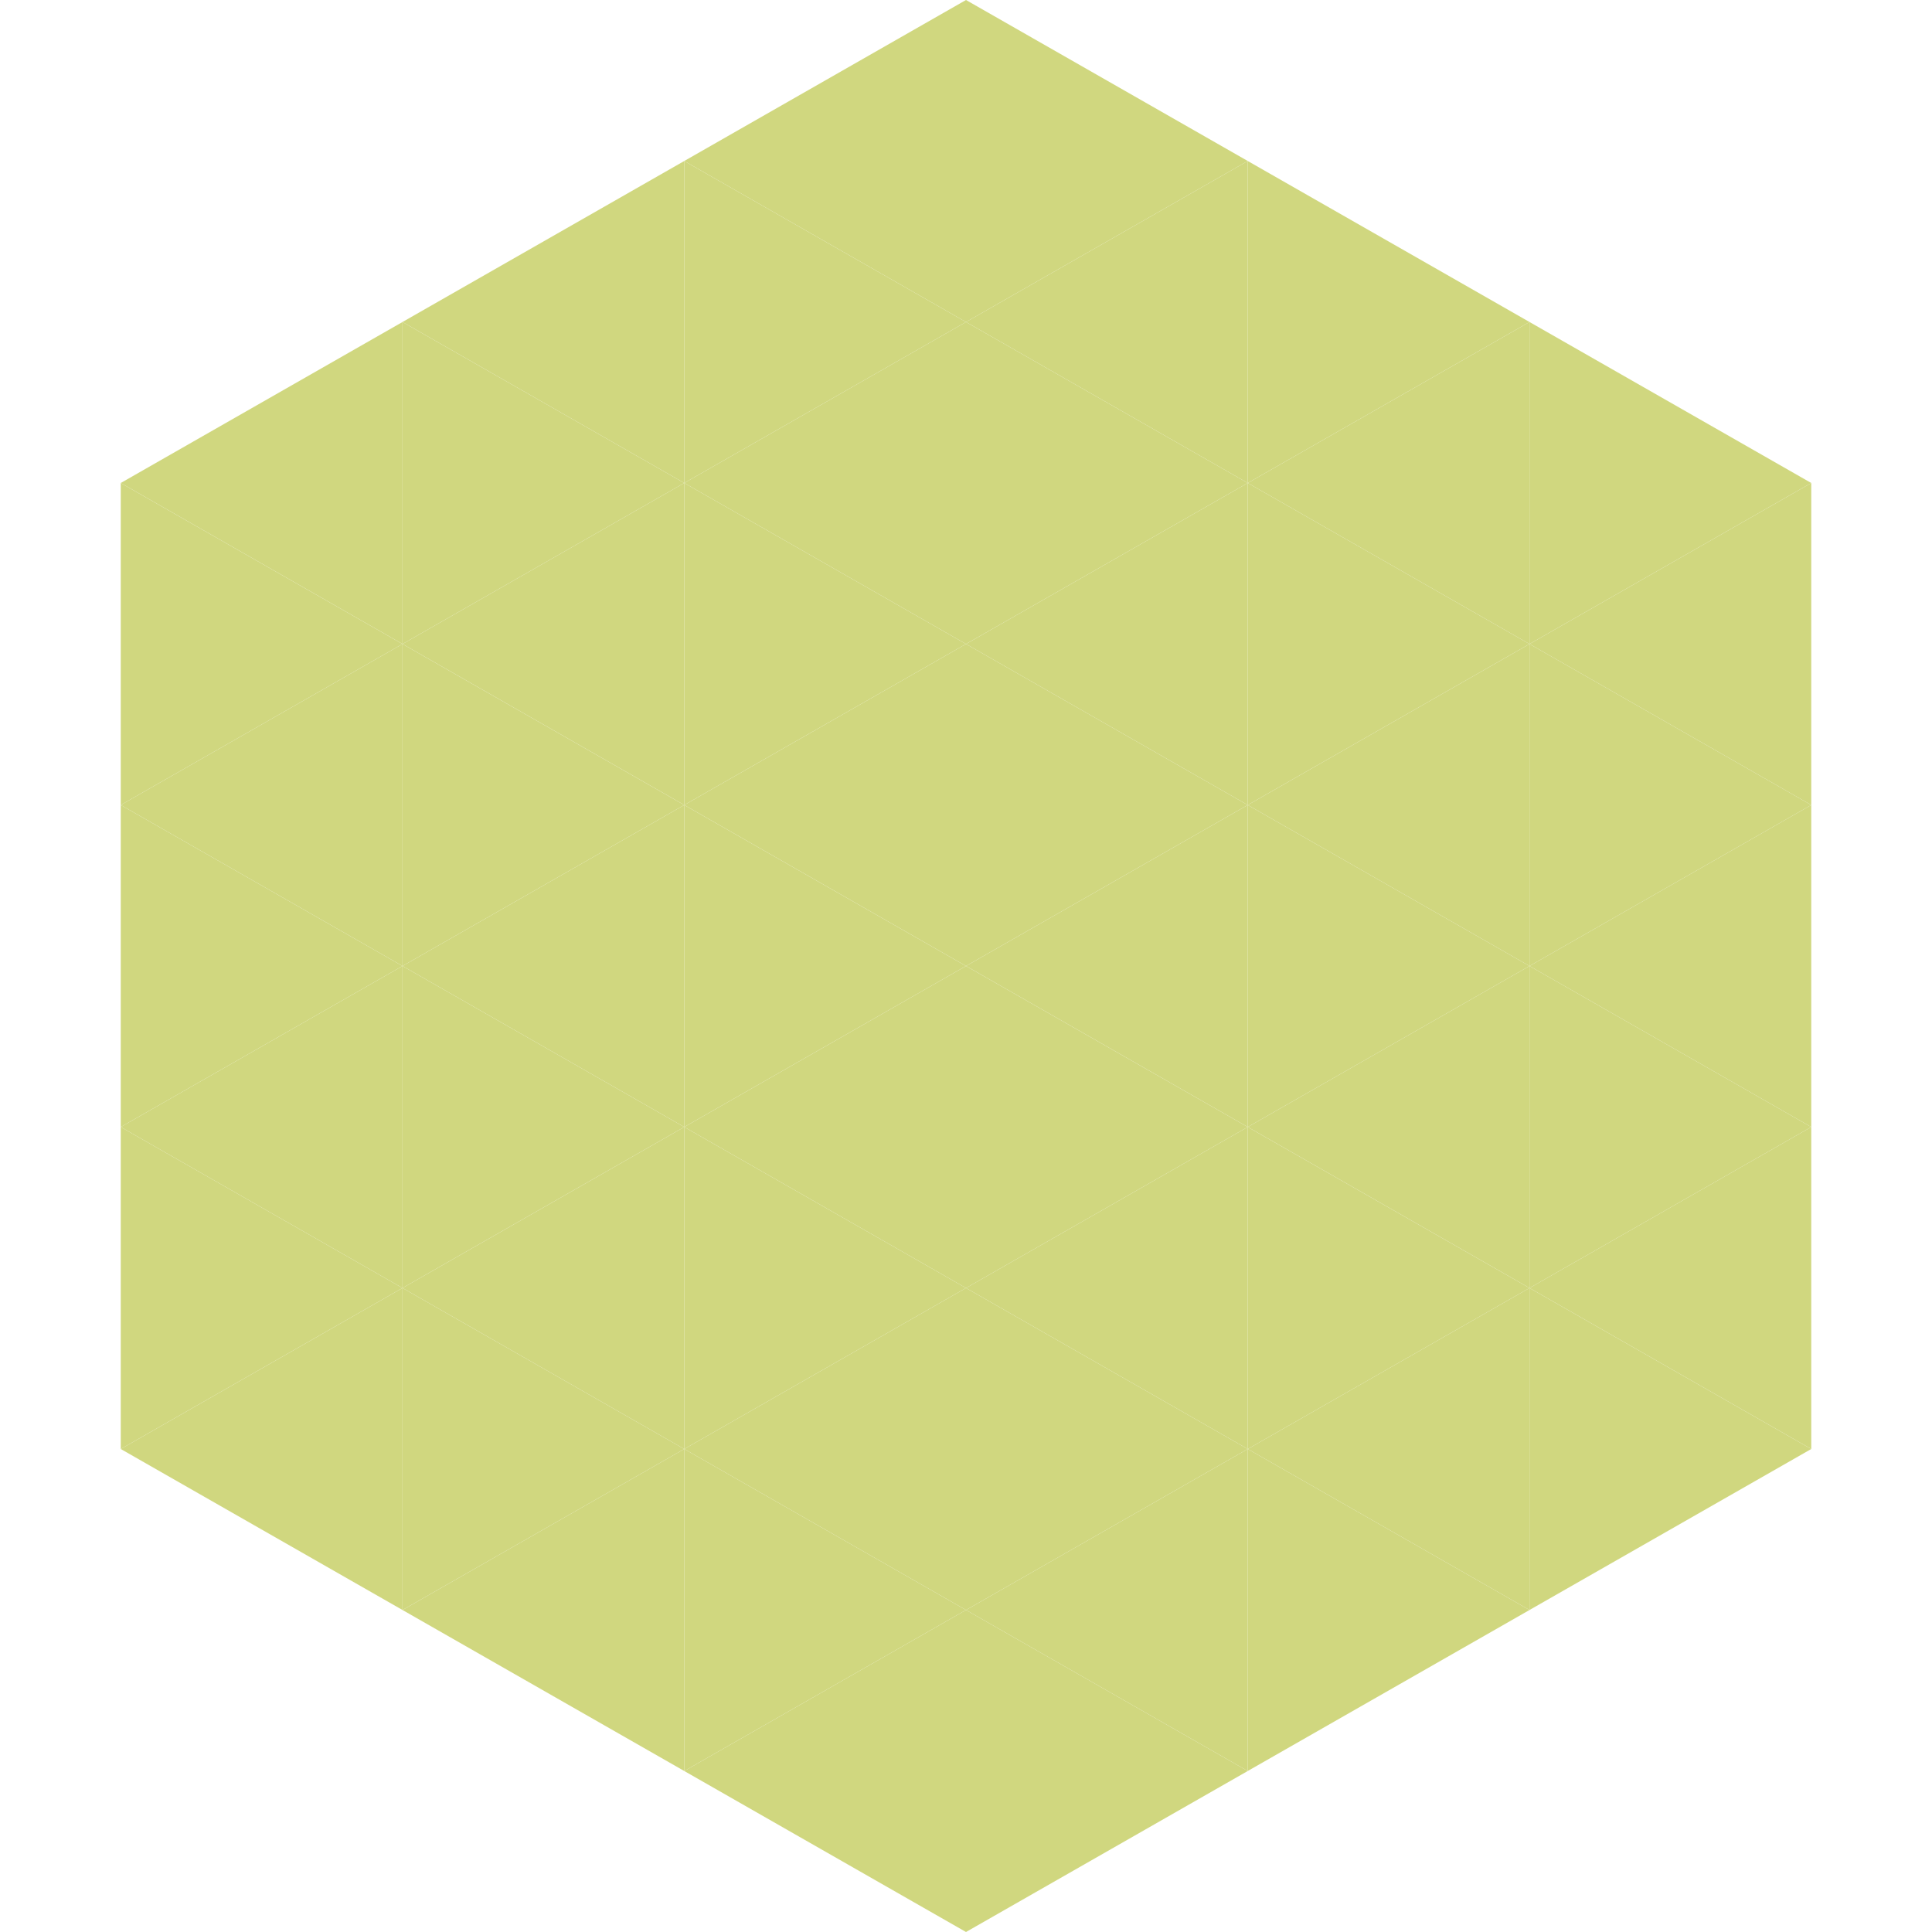 <?xml version="1.0"?>
<!-- Generated by SVGo -->
<svg width="240" height="240"
     xmlns="http://www.w3.org/2000/svg"
     xmlns:xlink="http://www.w3.org/1999/xlink">
<polygon points="50,40 15,60 50,80" style="fill:rgb(208,215,127)" />
<polygon points="190,40 225,60 190,80" style="fill:rgb(208,215,127)" />
<polygon points="15,60 50,80 15,100" style="fill:rgb(208,215,127)" />
<polygon points="225,60 190,80 225,100" style="fill:rgb(208,215,127)" />
<polygon points="50,80 15,100 50,120" style="fill:rgb(208,215,127)" />
<polygon points="190,80 225,100 190,120" style="fill:rgb(208,215,127)" />
<polygon points="15,100 50,120 15,140" style="fill:rgb(208,215,127)" />
<polygon points="225,100 190,120 225,140" style="fill:rgb(208,215,127)" />
<polygon points="50,120 15,140 50,160" style="fill:rgb(208,215,127)" />
<polygon points="190,120 225,140 190,160" style="fill:rgb(208,215,127)" />
<polygon points="15,140 50,160 15,180" style="fill:rgb(208,215,127)" />
<polygon points="225,140 190,160 225,180" style="fill:rgb(208,215,127)" />
<polygon points="50,160 15,180 50,200" style="fill:rgb(208,215,127)" />
<polygon points="190,160 225,180 190,200" style="fill:rgb(208,215,127)" />
<polygon points="15,180 50,200 15,220" style="fill:rgb(255,255,255); fill-opacity:0" />
<polygon points="225,180 190,200 225,220" style="fill:rgb(255,255,255); fill-opacity:0" />
<polygon points="50,0 85,20 50,40" style="fill:rgb(255,255,255); fill-opacity:0" />
<polygon points="190,0 155,20 190,40" style="fill:rgb(255,255,255); fill-opacity:0" />
<polygon points="85,20 50,40 85,60" style="fill:rgb(208,215,127)" />
<polygon points="155,20 190,40 155,60" style="fill:rgb(208,215,127)" />
<polygon points="50,40 85,60 50,80" style="fill:rgb(208,215,127)" />
<polygon points="190,40 155,60 190,80" style="fill:rgb(208,215,127)" />
<polygon points="85,60 50,80 85,100" style="fill:rgb(208,215,127)" />
<polygon points="155,60 190,80 155,100" style="fill:rgb(208,215,127)" />
<polygon points="50,80 85,100 50,120" style="fill:rgb(208,215,127)" />
<polygon points="190,80 155,100 190,120" style="fill:rgb(208,215,127)" />
<polygon points="85,100 50,120 85,140" style="fill:rgb(208,215,127)" />
<polygon points="155,100 190,120 155,140" style="fill:rgb(208,215,127)" />
<polygon points="50,120 85,140 50,160" style="fill:rgb(208,215,127)" />
<polygon points="190,120 155,140 190,160" style="fill:rgb(208,215,127)" />
<polygon points="85,140 50,160 85,180" style="fill:rgb(208,215,127)" />
<polygon points="155,140 190,160 155,180" style="fill:rgb(208,215,127)" />
<polygon points="50,160 85,180 50,200" style="fill:rgb(208,215,127)" />
<polygon points="190,160 155,180 190,200" style="fill:rgb(208,215,127)" />
<polygon points="85,180 50,200 85,220" style="fill:rgb(208,215,127)" />
<polygon points="155,180 190,200 155,220" style="fill:rgb(208,215,127)" />
<polygon points="120,0 85,20 120,40" style="fill:rgb(208,215,127)" />
<polygon points="120,0 155,20 120,40" style="fill:rgb(208,215,127)" />
<polygon points="85,20 120,40 85,60" style="fill:rgb(208,215,127)" />
<polygon points="155,20 120,40 155,60" style="fill:rgb(208,215,127)" />
<polygon points="120,40 85,60 120,80" style="fill:rgb(208,215,127)" />
<polygon points="120,40 155,60 120,80" style="fill:rgb(208,215,127)" />
<polygon points="85,60 120,80 85,100" style="fill:rgb(208,215,127)" />
<polygon points="155,60 120,80 155,100" style="fill:rgb(208,215,127)" />
<polygon points="120,80 85,100 120,120" style="fill:rgb(208,215,127)" />
<polygon points="120,80 155,100 120,120" style="fill:rgb(208,215,127)" />
<polygon points="85,100 120,120 85,140" style="fill:rgb(208,215,127)" />
<polygon points="155,100 120,120 155,140" style="fill:rgb(208,215,127)" />
<polygon points="120,120 85,140 120,160" style="fill:rgb(208,215,127)" />
<polygon points="120,120 155,140 120,160" style="fill:rgb(208,215,127)" />
<polygon points="85,140 120,160 85,180" style="fill:rgb(208,215,127)" />
<polygon points="155,140 120,160 155,180" style="fill:rgb(208,215,127)" />
<polygon points="120,160 85,180 120,200" style="fill:rgb(208,215,127)" />
<polygon points="120,160 155,180 120,200" style="fill:rgb(208,215,127)" />
<polygon points="85,180 120,200 85,220" style="fill:rgb(208,215,127)" />
<polygon points="155,180 120,200 155,220" style="fill:rgb(208,215,127)" />
<polygon points="120,200 85,220 120,240" style="fill:rgb(208,215,127)" />
<polygon points="120,200 155,220 120,240" style="fill:rgb(208,215,127)" />
<polygon points="85,220 120,240 85,260" style="fill:rgb(255,255,255); fill-opacity:0" />
<polygon points="155,220 120,240 155,260" style="fill:rgb(255,255,255); fill-opacity:0" />
</svg>
